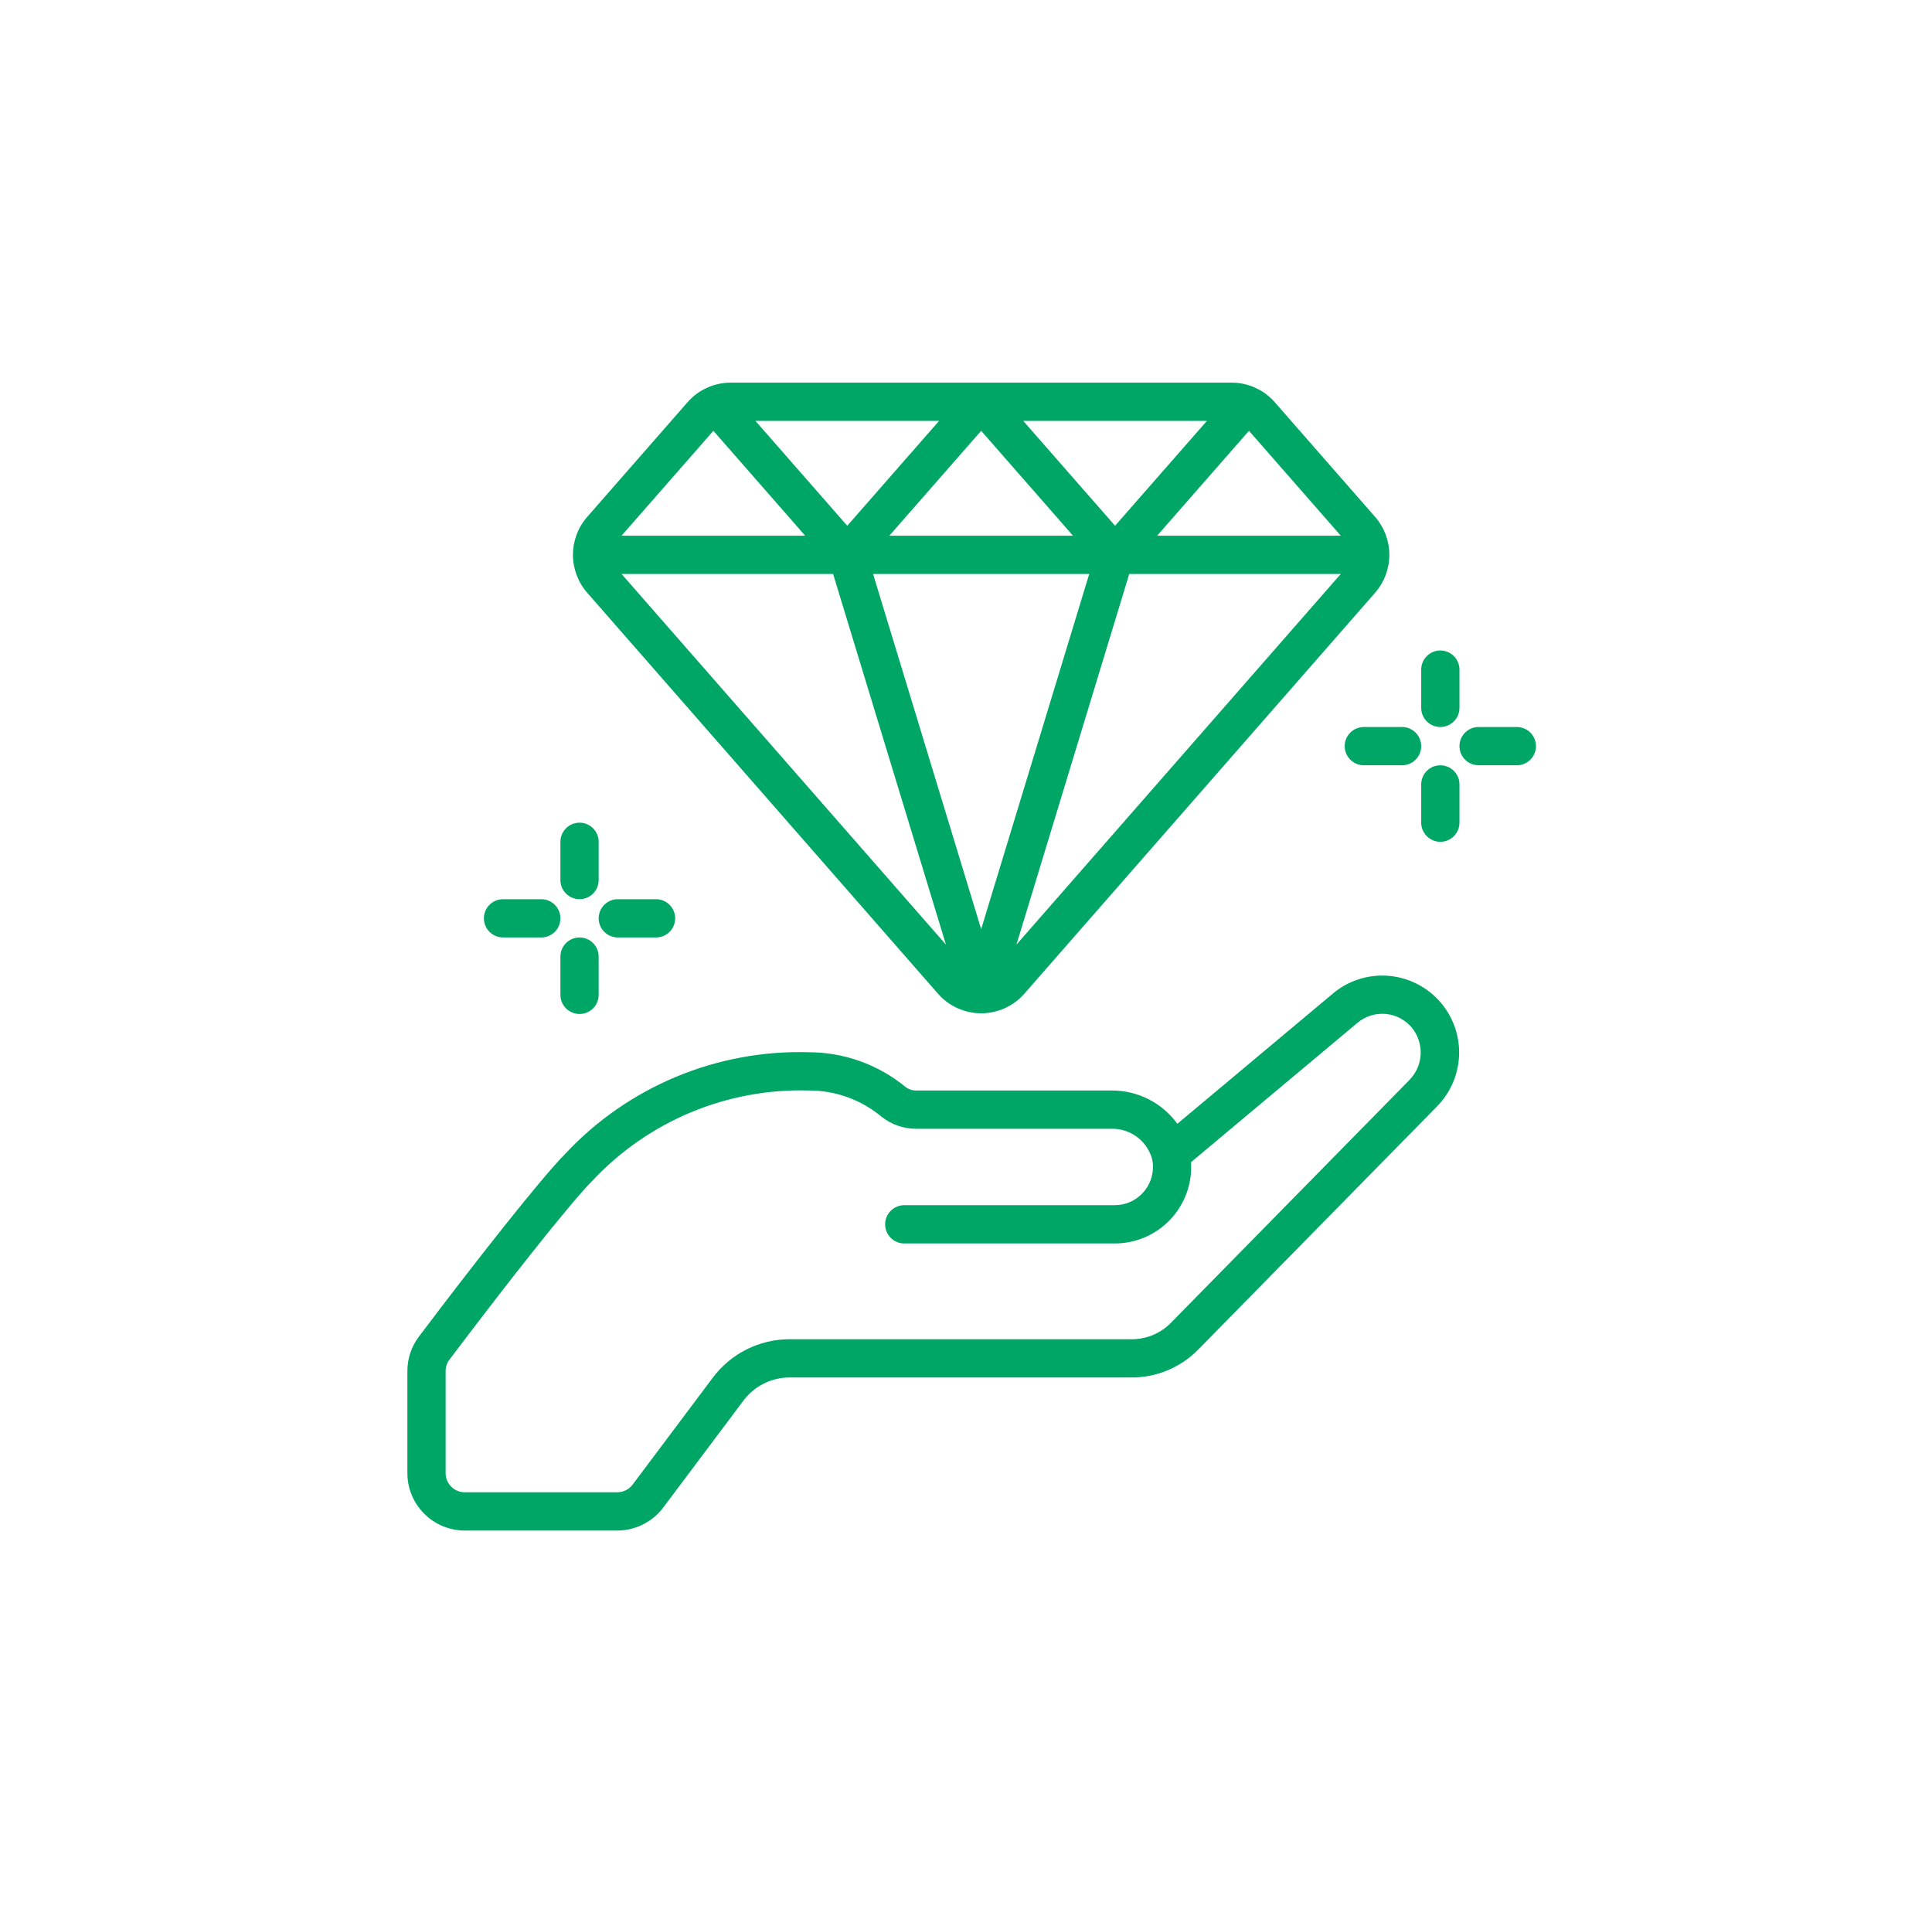 <svg width="101" height="100" viewBox="0 0 101 100" fill="none" xmlns="http://www.w3.org/2000/svg">
<path d="M69.679 51.933L61.549 58.739C61.155 58.196 60.637 57.755 60.039 57.452C59.44 57.149 58.778 56.994 58.107 56.999H47.919C47.712 57.007 47.508 56.942 47.343 56.817C45.914 55.642 44.122 54.999 42.272 54.999C39.9 54.931 37.54 55.368 35.35 56.281C33.159 57.193 31.187 58.56 29.565 60.292C28.297 61.564 24.797 66.018 21.897 69.866C21.506 70.384 21.295 71.017 21.297 71.666V76.999C21.297 77.795 21.613 78.558 22.176 79.12C22.738 79.683 23.501 79.999 24.297 79.999H32.272C32.737 79.998 33.197 79.889 33.613 79.681C34.029 79.473 34.392 79.171 34.672 78.799L38.872 73.199C39.152 72.827 39.515 72.525 39.931 72.317C40.347 72.109 40.806 72 41.272 71.999H59.297C60.558 71.964 61.757 71.441 62.641 70.54L75.121 57.834C75.847 57.098 76.261 56.111 76.279 55.078C76.296 54.045 75.914 53.045 75.213 52.285C74.512 51.526 73.546 51.066 72.514 51C71.483 50.935 70.466 51.269 69.675 51.934L69.679 51.933ZM73.698 56.433L61.219 69.135C60.705 69.663 60.007 69.972 59.271 69.999H41.271C40.495 70.001 39.73 70.182 39.036 70.529C38.342 70.876 37.738 71.379 37.271 71.999L33.071 77.599C32.978 77.723 32.857 77.824 32.718 77.894C32.579 77.963 32.426 77.999 32.271 77.999H24.297C24.032 77.999 23.777 77.894 23.59 77.706C23.402 77.519 23.297 77.264 23.297 76.999V71.668C23.296 71.451 23.366 71.241 23.497 71.068C26.26 67.399 29.781 62.899 30.979 61.706C32.421 60.167 34.173 58.951 36.12 58.139C38.067 57.328 40.164 56.939 42.272 56.999C43.659 56.992 45.005 57.474 46.072 58.36C46.595 58.78 47.248 59.006 47.919 58.999H58.107C58.572 58.991 59.026 59.132 59.404 59.402C59.783 59.672 60.064 60.057 60.207 60.499C60.215 60.549 60.226 60.599 60.242 60.647C60.258 60.729 60.267 60.811 60.272 60.894C60.285 61.165 60.244 61.436 60.149 61.69C60.055 61.944 59.91 62.177 59.723 62.373C59.536 62.57 59.31 62.726 59.061 62.833C58.812 62.94 58.543 62.994 58.272 62.994H47.272C47.007 62.994 46.752 63.099 46.565 63.287C46.377 63.474 46.272 63.729 46.272 63.994C46.272 64.259 46.377 64.514 46.565 64.701C46.752 64.889 47.007 64.994 47.272 64.994H58.272C58.815 64.995 59.352 64.885 59.851 64.671C60.35 64.457 60.8 64.144 61.174 63.75C61.547 63.357 61.837 62.891 62.025 62.382C62.213 61.872 62.295 61.33 62.266 60.788V60.744L70.966 53.461C71.169 53.291 71.403 53.162 71.656 53.082C71.909 53.003 72.175 52.974 72.439 52.997C72.702 53.021 72.959 53.096 73.194 53.219C73.428 53.342 73.636 53.51 73.806 53.714C74.124 54.101 74.289 54.592 74.269 55.093C74.249 55.594 74.045 56.07 73.697 56.43L73.698 56.433Z" fill="#00A665"/>
<path d="M66.643 21.024C66.361 20.702 66.014 20.444 65.624 20.268C65.235 20.091 64.812 20 64.385 20H38.201C37.773 20 37.35 20.091 36.961 20.268C36.571 20.444 36.224 20.702 35.943 21.024L30.692 27.024C30.215 27.572 29.953 28.274 29.953 29C29.953 29.726 30.215 30.428 30.692 30.976L49.035 51.939C49.316 52.261 49.663 52.519 50.053 52.696C50.442 52.872 50.865 52.964 51.293 52.964C51.72 52.964 52.143 52.872 52.532 52.696C52.922 52.519 53.269 52.261 53.551 51.939L71.893 30.976C72.369 30.428 72.631 29.726 72.631 29C72.631 28.274 72.369 27.572 71.893 27.024L66.643 21.024ZM70.093 28H60.493L65.293 22.518L70.093 28ZM51.293 48.565L45.642 30H56.942L51.293 48.565ZM51.293 22.518L56.093 28H46.493L51.293 22.518ZM44.293 27.481L39.493 22H49.093L44.293 27.481ZM53.493 22H63.093L58.293 27.481L53.493 22ZM37.293 22.518L42.093 28H32.493L37.293 22.518ZM32.493 30H43.552L49.452 49.375L32.493 30ZM53.137 49.374L59.034 30H70.093L53.137 49.374Z" fill="#00A665"/>
<path d="M29.297 44V46C29.297 46.265 29.402 46.52 29.59 46.707C29.777 46.895 30.032 47 30.297 47C30.562 47 30.816 46.895 31.004 46.707C31.192 46.52 31.297 46.265 31.297 46V44C31.297 43.735 31.192 43.48 31.004 43.293C30.816 43.105 30.562 43 30.297 43C30.032 43 29.777 43.105 29.59 43.293C29.402 43.48 29.297 43.735 29.297 44Z" fill="#00A665"/>
<path d="M29.297 52C29.297 52.265 29.402 52.52 29.59 52.707C29.777 52.895 30.032 53 30.297 53C30.562 53 30.816 52.895 31.004 52.707C31.192 52.52 31.297 52.265 31.297 52V50C31.297 49.735 31.192 49.48 31.004 49.293C30.816 49.105 30.562 49 30.297 49C30.032 49 29.777 49.105 29.59 49.293C29.402 49.48 29.297 49.735 29.297 50V52Z" fill="#00A665"/>
<path d="M28.297 47H26.297C26.032 47 25.777 47.105 25.59 47.293C25.402 47.48 25.297 47.735 25.297 48C25.297 48.265 25.402 48.52 25.59 48.707C25.777 48.895 26.032 49 26.297 49H28.297C28.562 49 28.816 48.895 29.004 48.707C29.192 48.52 29.297 48.265 29.297 48C29.297 47.735 29.192 47.48 29.004 47.293C28.816 47.105 28.562 47 28.297 47Z" fill="#00A665"/>
<path d="M32.297 47C32.032 47 31.777 47.105 31.59 47.293C31.402 47.48 31.297 47.735 31.297 48C31.297 48.265 31.402 48.52 31.59 48.707C31.777 48.895 32.032 49 32.297 49H34.297C34.562 49 34.816 48.895 35.004 48.707C35.191 48.52 35.297 48.265 35.297 48C35.297 47.735 35.191 47.48 35.004 47.293C34.816 47.105 34.562 47 34.297 47H32.297Z" fill="#00A665"/>
<path d="M75.297 38C75.562 38 75.816 37.895 76.004 37.707C76.192 37.52 76.297 37.265 76.297 37V35C76.297 34.735 76.192 34.48 76.004 34.293C75.816 34.105 75.562 34 75.297 34C75.032 34 74.777 34.105 74.59 34.293C74.402 34.48 74.297 34.735 74.297 35V37C74.297 37.265 74.402 37.52 74.59 37.707C74.777 37.895 75.032 38 75.297 38Z" fill="#00A665"/>
<path d="M75.297 40C75.032 40 74.777 40.105 74.59 40.293C74.402 40.48 74.297 40.735 74.297 41V43C74.297 43.265 74.402 43.52 74.59 43.707C74.777 43.895 75.032 44 75.297 44C75.562 44 75.816 43.895 76.004 43.707C76.192 43.52 76.297 43.265 76.297 43V41C76.297 40.735 76.192 40.48 76.004 40.293C75.816 40.105 75.562 40 75.297 40Z" fill="#00A665"/>
<path d="M70.297 39C70.297 39.265 70.402 39.52 70.59 39.707C70.777 39.895 71.032 40 71.297 40H73.297C73.562 40 73.816 39.895 74.004 39.707C74.192 39.52 74.297 39.265 74.297 39C74.297 38.735 74.192 38.48 74.004 38.293C73.816 38.105 73.562 38 73.297 38H71.297C71.032 38 70.777 38.105 70.59 38.293C70.402 38.48 70.297 38.735 70.297 39Z" fill="#00A665"/>
<path d="M79.297 38H77.297C77.032 38 76.777 38.105 76.59 38.293C76.402 38.48 76.297 38.735 76.297 39C76.297 39.265 76.402 39.52 76.59 39.707C76.777 39.895 77.032 40 77.297 40H79.297C79.562 40 79.816 39.895 80.004 39.707C80.192 39.52 80.297 39.265 80.297 39C80.297 38.735 80.192 38.48 80.004 38.293C79.816 38.105 79.562 38 79.297 38Z" fill="#00A665"/>
</svg>

